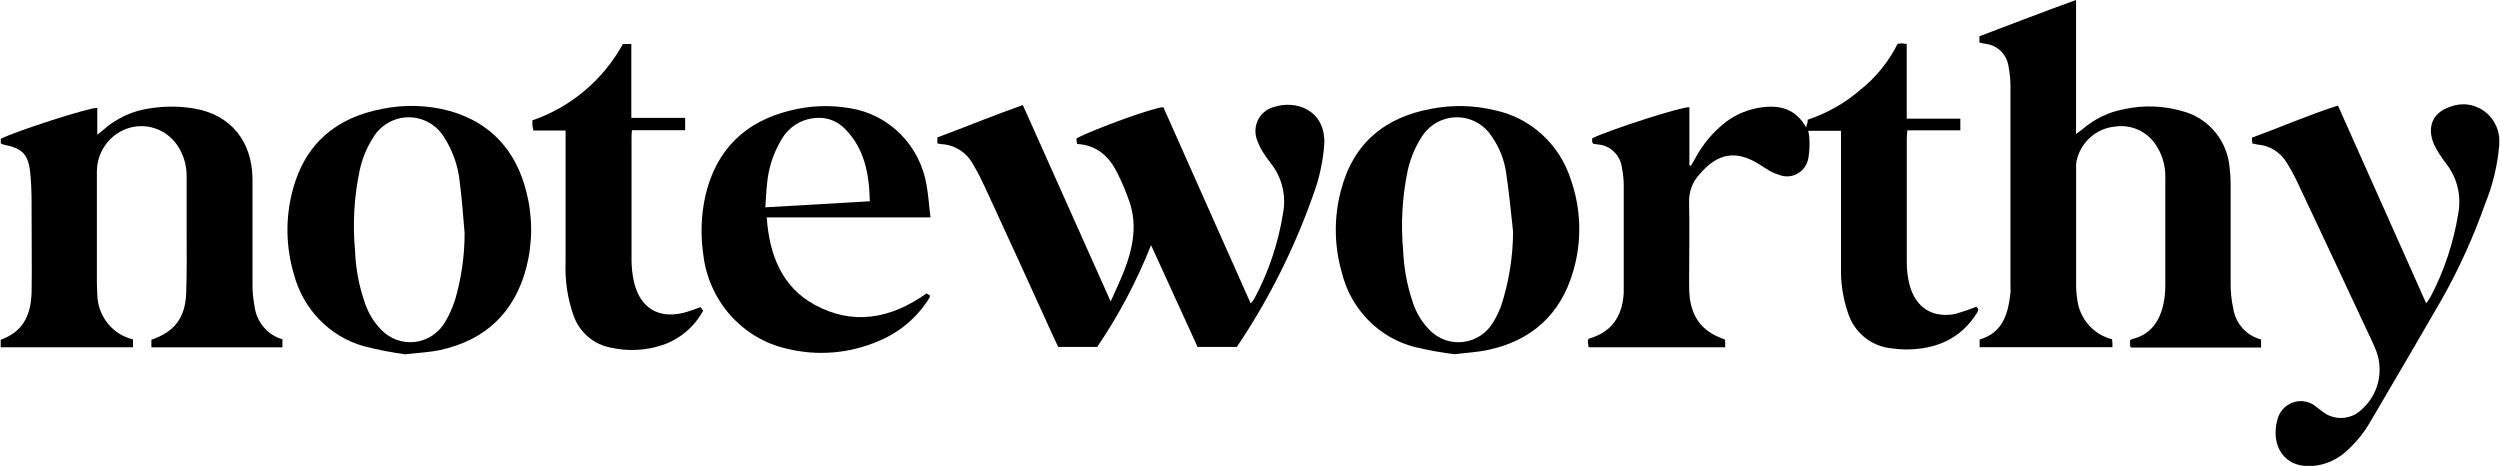 <svg width="161" height="30" viewBox="0 0 236 44" fill="none" xmlns="http://www.w3.org/2000/svg">
    <g clip-path="url(#clip0_1495_1304)">
        <path
            d="M184.653 29.642C182.496 30.078 180.898 29.085 180.312 26.959C180.125 26.251 180.032 25.52 180.036 24.786C180.036 20.897 180.036 17.007 180.036 13.117C180.036 12.883 180.069 12.648 180.089 12.313H185.094V11.206H180.029V4.158C179.879 4.128 179.728 4.105 179.576 4.091C179.439 4.098 179.303 4.113 179.168 4.138C178.315 5.844 177.102 7.338 175.616 8.51C174.162 9.758 172.484 10.708 170.677 11.307C170.677 11.448 170.677 11.548 170.631 11.655C170.585 11.763 170.585 11.83 170.532 12.031C169.526 10.254 168.013 9.898 166.277 10.147C165.089 10.312 163.96 10.773 162.988 11.488C161.79 12.407 160.797 13.575 160.074 14.915C159.93 15.163 159.785 15.411 159.647 15.659L159.502 15.619V10.127C158.746 10.073 152.129 12.205 150.34 13.05C150.319 13.147 150.308 13.246 150.307 13.345C150.33 13.426 150.363 13.502 150.406 13.573L150.88 13.647C151.446 13.694 151.978 13.938 152.388 14.339C152.798 14.74 153.06 15.272 153.129 15.847C153.239 16.378 153.296 16.92 153.3 17.463C153.3 19.911 153.3 22.359 153.3 24.806C153.3 25.759 153.3 26.718 153.3 27.663C153.175 29.957 152.083 31.385 150.051 31.976C150.012 31.976 149.979 32.049 149.906 32.13C149.906 32.324 149.952 32.552 149.979 32.8H162.883C162.883 32.619 162.883 32.485 162.883 32.358C162.883 32.23 162.883 32.15 162.837 32.056C160.864 31.385 159.857 30.212 159.548 28.227C159.491 27.739 159.467 27.249 159.476 26.758C159.476 24.23 159.529 21.695 159.476 19.173C159.45 18.683 159.522 18.193 159.687 17.732C159.852 17.271 160.107 16.849 160.436 16.491C162.179 14.418 163.962 14.13 166.217 15.592C166.527 15.8 166.875 16.008 167.171 16.189C167.431 16.328 167.704 16.438 167.987 16.518C168.27 16.631 168.574 16.678 168.878 16.655C169.181 16.633 169.476 16.541 169.74 16.387C170.004 16.234 170.232 16.022 170.405 15.767C170.578 15.512 170.694 15.221 170.743 14.915C170.843 14.303 170.874 13.682 170.835 13.064C170.822 12.824 170.784 12.585 170.723 12.353H173.821V13.386C173.821 17.41 173.821 21.433 173.821 25.457C173.805 26.847 174.028 28.229 174.478 29.541C174.762 30.444 175.299 31.242 176.022 31.838C176.746 32.434 177.624 32.801 178.55 32.894C179 32.966 179.455 33.004 179.911 33.008C182.765 33.008 185.14 32.043 186.712 29.481C186.748 29.392 186.777 29.3 186.797 29.206L186.613 28.971C185.972 29.229 185.317 29.453 184.653 29.642Z"
            fill="black"></path>
        <path
            d="M210.875 29.166C210.702 28.371 210.619 27.559 210.625 26.745C210.625 23.64 210.625 20.541 210.625 17.443C210.628 16.898 210.595 16.354 210.526 15.813C210.421 14.625 209.972 13.495 209.237 12.566C208.502 11.637 207.513 10.952 206.396 10.596C204.48 9.979 202.438 9.886 200.476 10.328C199.078 10.598 197.771 11.231 196.681 12.165C196.523 12.299 196.359 12.413 196.024 12.655V0C192.853 1.133 189.887 2.307 186.895 3.427V4.017C187.138 4.071 187.315 4.118 187.5 4.144C188.051 4.209 188.564 4.463 188.956 4.863C189.348 5.264 189.595 5.789 189.657 6.351C189.767 6.912 189.824 7.482 189.828 8.054C189.828 14.367 189.828 20.678 189.828 26.986C189.842 27.209 189.842 27.433 189.828 27.657C189.604 29.669 189.104 31.426 186.914 32.069V32.794H199.463C199.463 32.499 199.463 32.264 199.424 32.043C198.566 31.829 197.793 31.355 197.205 30.683C196.618 30.012 196.245 29.174 196.135 28.28C196.058 27.768 196.022 27.25 196.03 26.731C196.03 23.119 196.03 19.502 196.03 15.88C196.01 15.582 196.042 15.283 196.122 14.995C196.342 14.187 196.796 13.465 197.425 12.924C198.054 12.383 198.829 12.048 199.648 11.964C200.45 11.829 201.273 11.95 202.005 12.31C202.738 12.67 203.343 13.252 203.739 13.976C204.221 14.798 204.469 15.741 204.455 16.699C204.455 20.099 204.455 23.499 204.455 26.899C204.461 27.498 204.404 28.096 204.284 28.683C203.923 30.366 203.054 31.62 201.292 32.036C201.246 32.036 201.206 32.09 201.127 32.15C201.127 32.311 201.127 32.499 201.127 32.687C201.127 32.727 201.18 32.767 201.219 32.827H213.499V32.063C212.832 31.893 212.229 31.529 211.762 31.014C211.296 30.499 210.988 29.857 210.875 29.166Z"
            fill="black"></path>
        <path
            d="M120.295 10.1C119.966 10.176 119.658 10.326 119.392 10.539C119.126 10.751 118.909 11.02 118.757 11.328C118.605 11.635 118.522 11.973 118.512 12.317C118.503 12.661 118.568 13.003 118.704 13.319C118.842 13.698 119.023 14.061 119.243 14.398C119.474 14.765 119.724 15.119 119.993 15.458C120.504 16.11 120.87 16.868 121.064 17.678C121.258 18.489 121.276 19.334 121.118 20.152C120.671 22.972 119.757 25.693 118.414 28.2C118.31 28.363 118.194 28.518 118.066 28.663L109.818 10.127C109.088 10.08 103.28 12.185 101.616 13.07C101.616 13.225 101.616 13.399 101.669 13.6C103.55 13.701 104.708 14.794 105.484 16.363C105.93 17.259 106.317 18.184 106.641 19.133C106.979 20.169 107.087 21.268 106.957 22.352C106.72 24.505 105.786 26.376 104.839 28.475C102.057 22.245 99.334 16.155 96.545 9.925C93.783 10.898 91.146 11.984 88.469 12.983V13.547L88.85 13.614C89.468 13.644 90.068 13.835 90.592 14.17C91.116 14.505 91.547 14.972 91.843 15.525C92.251 16.196 92.626 16.947 92.968 17.684C95.16 22.433 97.335 27.185 99.492 31.942C99.617 32.21 99.749 32.478 99.887 32.767H103.57C105.608 29.763 107.314 26.538 108.654 23.15L113.047 32.767H116.757C119.724 28.363 122.128 23.593 123.913 18.57C124.526 16.971 124.898 15.286 125.018 13.573C125.136 10.361 122.288 9.429 120.295 10.1Z"
            fill="black"></path>
        <path
            d="M23.967 28.864C23.833 28.171 23.771 27.465 23.783 26.758C23.783 23.465 23.783 20.179 23.783 16.886C23.743 13.312 21.698 10.851 18.337 10.261C16.965 10.023 15.563 10.009 14.187 10.22C12.474 10.438 10.867 11.184 9.583 12.36C9.471 12.46 9.353 12.541 9.122 12.722V10.194C8.465 10.113 1.348 12.413 0.007 13.111V13.533C0.061 13.571 0.118 13.604 0.178 13.634C2.078 14.009 2.637 14.539 2.808 16.524C2.947 17.926 2.914 19.348 2.92 20.756C2.92 23.016 2.953 25.276 2.92 27.529C2.868 29.991 1.947 31.385 0 32.09V32.8H12.496V32.056C11.554 31.834 10.71 31.299 10.099 30.533C9.488 29.768 9.144 28.817 9.122 27.831C9.122 27.456 9.083 27.073 9.083 26.691V16.162C9.095 15.231 9.403 14.329 9.96 13.592C10.518 12.854 11.294 12.321 12.174 12.071C13.069 11.816 14.023 11.876 14.881 12.241C15.739 12.606 16.451 13.255 16.903 14.083C17.345 14.868 17.572 15.76 17.561 16.665C17.561 18.295 17.561 19.924 17.561 21.561C17.561 23.573 17.594 25.638 17.521 27.677C17.436 30.024 16.41 31.345 14.233 32.09V32.807H26.611V32.049C25.91 31.846 25.284 31.435 24.813 30.867C24.342 30.3 24.048 29.602 23.967 28.864Z"
            fill="black"></path>
        <path
            d="M231.391 10.073C229.819 10.576 229.187 11.817 229.733 13.386C229.893 13.788 230.094 14.172 230.332 14.533C230.549 14.876 230.784 15.207 231.036 15.525C231.527 16.172 231.879 16.917 232.067 17.713C232.256 18.508 232.276 19.335 232.127 20.139C231.688 22.908 230.799 25.582 229.497 28.052C229.373 28.258 229.239 28.458 229.095 28.649L220.762 9.972C217.973 10.858 215.343 12.018 212.633 13.004C212.633 13.238 212.666 13.393 212.679 13.567C212.856 13.567 213.014 13.634 213.172 13.654C213.735 13.697 214.279 13.876 214.76 14.177C215.24 14.478 215.643 14.892 215.935 15.384C216.266 15.909 216.566 16.453 216.836 17.014C218.989 21.57 221.128 26.128 223.255 30.688C223.65 31.526 224.064 32.351 224.399 33.21C224.74 34.16 224.788 35.194 224.536 36.174C224.284 37.153 223.746 38.03 222.992 38.689C222.49 39.171 221.833 39.452 221.143 39.477C220.454 39.503 219.778 39.273 219.243 38.83C219.065 38.702 218.901 38.561 218.73 38.441C218.425 38.176 218.058 37.998 217.665 37.924C217.272 37.85 216.867 37.882 216.49 38.018C216.113 38.154 215.777 38.388 215.517 38.698C215.257 39.007 215.081 39.381 215.007 39.782C214.442 41.995 215.586 44.262 218.454 44.007C219.581 43.895 220.646 43.426 221.499 42.666C222.453 41.83 223.26 40.834 223.886 39.721C226.116 35.919 228.352 32.117 230.542 28.321C232.186 25.415 233.57 22.365 234.679 19.207C235.394 17.447 235.838 15.585 235.995 13.688C236.053 13.098 235.963 12.502 235.732 11.957C235.502 11.413 235.139 10.937 234.678 10.575C234.218 10.213 233.674 9.977 233.098 9.889C232.523 9.801 231.935 9.865 231.391 10.073Z"
            fill="black"></path>
        <path
            d="M141.1 10.408C139.143 9.935 137.11 9.889 135.134 10.274C130.741 11.072 127.735 13.527 126.584 18.013C125.913 20.552 125.945 23.23 126.676 25.752C127.095 27.455 127.96 29.009 129.179 30.248C130.398 31.487 131.924 32.365 133.595 32.787C134.822 33.076 136.062 33.3 137.311 33.458C138.508 33.31 139.475 33.263 140.409 33.069C144.533 32.203 147.322 29.769 148.525 25.625C149.364 22.787 149.285 19.749 148.302 16.96C147.779 15.315 146.836 13.841 145.571 12.69C144.305 11.538 142.762 10.751 141.1 10.408ZM141.724 28.877C141.53 29.411 141.283 29.923 140.988 30.406C140.691 30.918 140.284 31.355 139.797 31.682C139.31 32.009 138.757 32.219 138.178 32.295C137.6 32.372 137.012 32.313 136.459 32.122C135.907 31.932 135.404 31.616 134.989 31.198C134.242 30.452 133.684 29.531 133.365 28.515C132.841 26.971 132.54 25.359 132.47 23.727C132.234 21.208 132.371 18.666 132.878 16.189C133.119 15.043 133.565 13.952 134.194 12.97C134.543 12.4 135.027 11.928 135.601 11.597C136.176 11.267 136.822 11.089 137.482 11.079C138.141 11.069 138.792 11.227 139.376 11.54C139.96 11.853 140.457 12.31 140.823 12.869C141.544 13.89 142.013 15.072 142.191 16.316C142.474 18.161 142.645 20.025 142.849 21.883C142.838 24.26 142.458 26.621 141.724 28.877Z"
            fill="black"></path>
        <path
            d="M42.416 10.482C40.339 9.92 38.163 9.851 36.056 10.281C31.741 11.092 28.762 13.52 27.584 17.933C26.881 20.548 26.92 23.313 27.696 25.906C28.119 27.523 28.948 28.999 30.102 30.189C31.255 31.38 32.693 32.243 34.273 32.693C35.572 33.032 36.89 33.289 38.22 33.464C39.476 33.317 40.502 33.277 41.508 33.062C45.757 32.13 48.532 29.555 49.657 25.242C50.249 22.914 50.249 20.469 49.657 18.14C48.671 14.217 46.29 11.582 42.416 10.482ZM42.922 28.287C42.699 29.012 42.392 29.708 42.008 30.359C41.711 30.887 41.298 31.336 40.801 31.672C40.304 32.009 39.737 32.222 39.146 32.295C38.554 32.369 37.953 32.301 37.392 32.096C36.83 31.892 36.323 31.557 35.911 31.117C35.218 30.398 34.696 29.526 34.385 28.569C33.84 27.005 33.531 25.366 33.471 23.707C33.233 21.16 33.38 18.59 33.905 16.088C34.139 14.998 34.565 13.96 35.161 13.024C35.509 12.435 35.999 11.947 36.585 11.607C37.17 11.266 37.832 11.084 38.506 11.078C39.18 11.072 39.844 11.242 40.435 11.572C41.026 11.902 41.525 12.381 41.883 12.963C42.704 14.244 43.211 15.707 43.363 17.229C43.573 18.818 43.672 20.414 43.817 22.01C43.819 24.14 43.517 26.259 42.922 28.301V28.287Z"
            fill="black"></path>
        <path
            d="M87.456 17.517C87.157 15.679 86.297 13.984 84.998 12.674C83.698 11.363 82.027 10.505 80.221 10.22C78.341 9.895 76.415 9.971 74.564 10.442C70.349 11.475 67.606 14.09 66.573 18.429C66.164 20.236 66.088 22.106 66.35 23.942C66.58 26.099 67.469 28.128 68.891 29.743C70.313 31.358 72.196 32.477 74.275 32.941C77.161 33.646 80.192 33.39 82.924 32.21C84.899 31.402 86.575 29.98 87.712 28.146C87.741 28.073 87.761 27.997 87.771 27.918L87.456 27.71C84.042 30.131 80.484 30.755 76.873 28.783C73.795 27.1 72.598 24.089 72.355 20.535H87.824C87.679 19.448 87.633 18.469 87.456 17.517ZM72.223 19.582C72.282 18.758 72.308 18.04 72.388 17.322C72.52 15.882 72.97 14.491 73.703 13.252C74.031 12.655 74.498 12.15 75.064 11.783C75.63 11.415 76.276 11.196 76.945 11.146C77.453 11.092 77.967 11.154 78.448 11.328C78.929 11.502 79.366 11.784 79.728 12.152C81.582 14.023 82.036 16.397 82.089 19.012L72.223 19.582Z"
            fill="black"></path>
        <path
            d="M64.437 29.561C62.102 30.105 60.425 29.079 59.833 26.711C59.668 25.997 59.584 25.266 59.583 24.532C59.583 20.749 59.583 16.967 59.583 13.185C59.583 12.923 59.583 12.655 59.623 12.299H64.648V11.133H59.564V4.158H58.768C56.892 7.558 53.845 10.127 50.218 11.367C50.209 11.512 50.209 11.658 50.218 11.803C50.241 11.979 50.273 12.154 50.316 12.326H53.355V13.285C53.355 17.121 53.355 20.957 53.355 24.793C53.286 26.483 53.536 28.169 54.092 29.763C54.362 30.552 54.834 31.254 55.46 31.795C56.085 32.337 56.842 32.697 57.65 32.841C59.252 33.197 60.917 33.114 62.477 32.599C64.122 32.054 65.503 30.894 66.345 29.354L66.108 29.012C65.496 29.206 64.99 29.434 64.437 29.561Z"
            fill="black"></path>
    </g>
    <defs>
        <clipPath id="clip0_1495_1304">
            <rect width="236" height="44" fill="black"></rect>
        </clipPath>
    </defs>
</svg>